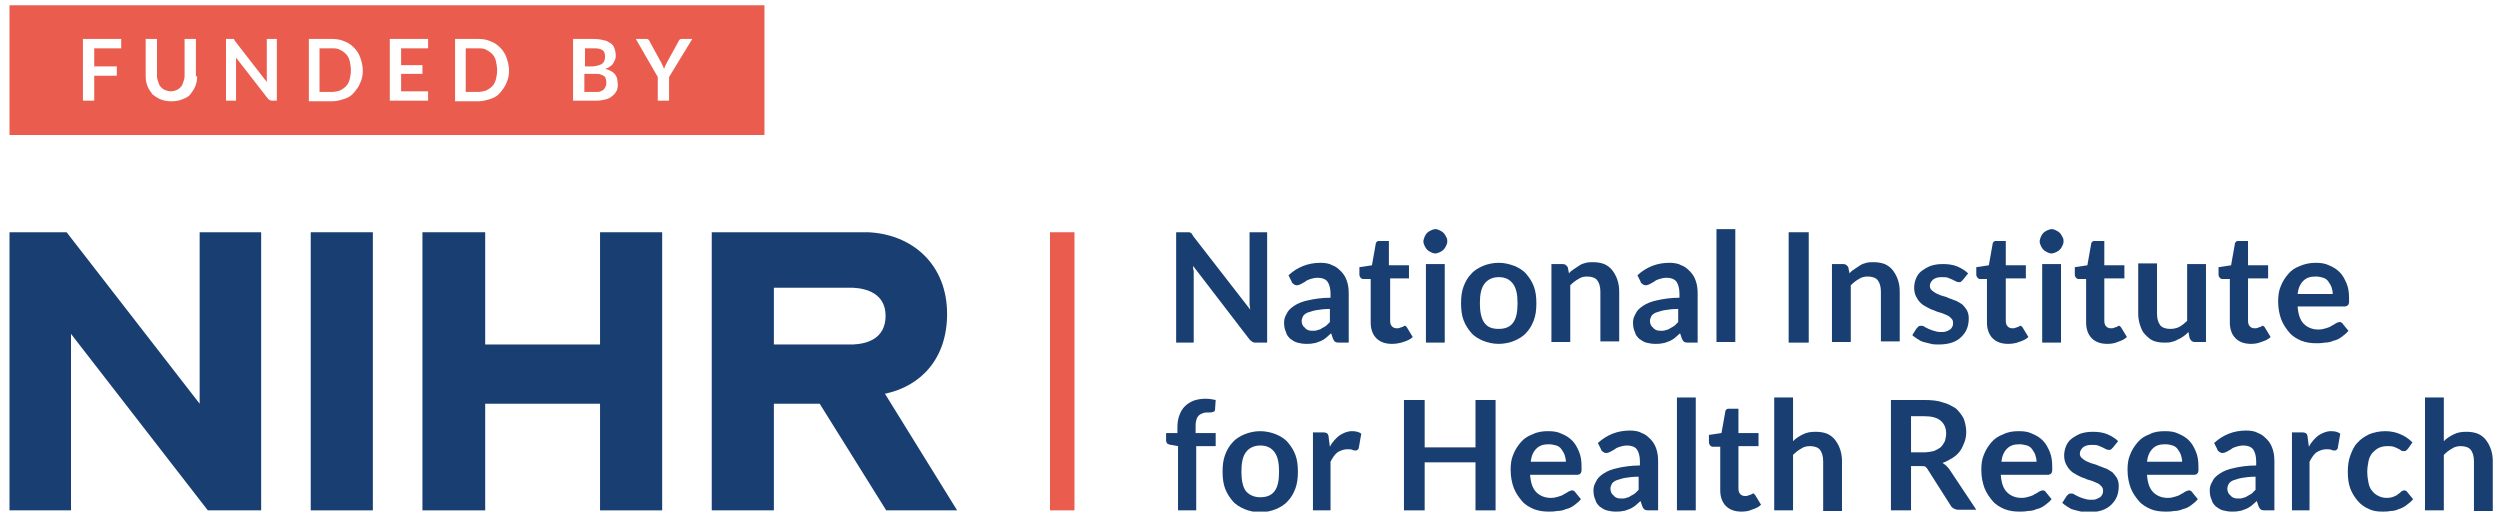 <svg width="237" height="49" viewBox="0 0 237 49" fill="none" xmlns="http://www.w3.org/2000/svg">
<g clip-path="url(#clip0_4485_9075)">
<path d="M18.927 22.017V38.273L6.315 22.017H0.901V48.382H6.731V31.653L19.701 48.382H24.758V22.017H18.927Z" fill="#193E72"/>
<path d="M35.347 22.017H29.457V48.382H35.347V22.017Z" fill="#193E72"/>
<path d="M56.884 22.017V32.658H45.997V22.017H40.047V48.382H45.997V38.273H56.884V48.382H62.774V22.017H56.884Z" fill="#193E72"/>
<path d="M83.894 37.328C87.285 36.618 89.784 34.017 89.784 29.761C89.784 25.032 86.452 22.195 82.287 22.017H67.474V48.382H73.364V38.273H77.707L84.013 48.382H90.736L83.894 37.328ZM80.86 32.658H80.562H73.364V29.997V27.278H80.562H80.86C82.109 27.337 83.953 27.81 83.953 29.938C83.953 32.126 82.168 32.599 80.86 32.658Z" fill="#193E72"/>
<path d="M112.688 22.017C112.748 22.017 112.807 22.017 112.867 22.076C112.926 22.076 112.986 22.135 112.986 22.195C113.045 22.254 113.105 22.313 113.105 22.372L118.519 29.347C118.519 29.17 118.459 28.993 118.459 28.874C118.459 28.697 118.459 28.579 118.459 28.401V22.017H120.125V32.48H119.114C118.935 32.48 118.816 32.48 118.757 32.421C118.638 32.362 118.578 32.303 118.459 32.185L113.105 25.209C113.105 25.387 113.105 25.505 113.164 25.682C113.164 25.86 113.164 25.978 113.164 26.096V32.48H111.499V22.017H112.51C112.569 22.017 112.629 22.017 112.688 22.017Z" fill="#193E72"/>
<path d="M127.859 32.48H127.026C126.848 32.48 126.729 32.48 126.61 32.421C126.491 32.362 126.431 32.244 126.372 32.126L126.193 31.594C126.015 31.771 125.836 31.889 125.658 32.066C125.479 32.185 125.301 32.303 125.122 32.362C124.944 32.421 124.706 32.539 124.528 32.539C124.29 32.599 124.052 32.599 123.814 32.599C123.516 32.599 123.219 32.539 122.981 32.48C122.743 32.421 122.505 32.244 122.326 32.126C122.148 31.948 121.969 31.771 121.91 31.475C121.791 31.239 121.731 30.943 121.731 30.589C121.731 30.293 121.791 30.057 121.969 29.761C122.088 29.465 122.326 29.229 122.683 28.993C123.04 28.756 123.457 28.579 124.052 28.461C124.587 28.342 125.301 28.224 126.134 28.224V27.81C126.134 27.337 126.015 26.924 125.836 26.687C125.658 26.451 125.301 26.332 124.944 26.332C124.647 26.332 124.409 26.392 124.23 26.451C124.052 26.51 123.873 26.569 123.754 26.687C123.635 26.746 123.457 26.865 123.338 26.924C123.219 26.983 123.1 27.042 122.921 27.042C122.802 27.042 122.683 26.983 122.624 26.924C122.564 26.865 122.445 26.805 122.445 26.687L122.148 26.096C122.981 25.328 123.992 24.914 125.182 24.914C125.598 24.914 126.015 24.973 126.312 25.15C126.669 25.268 126.907 25.505 127.145 25.741C127.383 25.978 127.562 26.273 127.681 26.628C127.8 26.983 127.859 27.337 127.859 27.81V32.48V32.48ZM124.409 31.357C124.587 31.357 124.766 31.357 124.885 31.298C125.063 31.239 125.182 31.239 125.301 31.121C125.42 31.062 125.539 31.003 125.717 30.884C125.836 30.766 125.955 30.648 126.074 30.53V29.288C125.539 29.288 125.122 29.347 124.766 29.406C124.409 29.465 124.171 29.584 123.933 29.643C123.695 29.761 123.576 29.879 123.516 29.998C123.457 30.116 123.397 30.293 123.397 30.411C123.397 30.707 123.516 30.943 123.695 31.062C123.873 31.298 124.111 31.357 124.409 31.357Z" fill="#193E72"/>
<path d="M131.964 32.599C131.31 32.599 130.834 32.421 130.477 32.066C130.12 31.712 129.941 31.18 129.941 30.589V26.451H129.228C129.109 26.451 129.049 26.392 128.99 26.332C128.93 26.273 128.871 26.155 128.871 26.037V25.328L130.06 25.15L130.417 23.14C130.417 23.022 130.477 22.963 130.536 22.904C130.596 22.845 130.715 22.845 130.774 22.845H131.667V25.15H133.571V26.392H131.786V30.411C131.786 30.648 131.845 30.825 131.964 30.943C132.083 31.062 132.202 31.121 132.44 31.121C132.559 31.121 132.619 31.121 132.738 31.062C132.797 31.062 132.857 31.003 132.916 31.003C132.976 31.003 133.035 30.943 133.035 30.943C133.095 30.943 133.095 30.884 133.154 30.884C133.214 30.884 133.273 30.884 133.273 30.943C133.333 30.943 133.333 31.003 133.392 31.062L133.927 31.948C133.69 32.185 133.392 32.303 133.035 32.421C132.678 32.539 132.321 32.599 131.964 32.599Z" fill="#193E72"/>
<path d="M137.2 22.904C137.2 23.081 137.14 23.2 137.081 23.318C137.021 23.436 136.962 23.554 136.843 23.672C136.724 23.791 136.605 23.85 136.486 23.909C136.367 23.968 136.188 24.027 136.069 24.027C135.891 24.027 135.772 23.968 135.653 23.909C135.534 23.85 135.415 23.791 135.296 23.672C135.177 23.554 135.117 23.436 135.058 23.318C134.998 23.2 134.939 23.022 134.939 22.904C134.939 22.727 134.998 22.608 135.058 22.431C135.117 22.313 135.177 22.195 135.296 22.076C135.415 21.958 135.534 21.899 135.653 21.84C135.772 21.781 135.95 21.722 136.069 21.722C136.248 21.722 136.367 21.781 136.486 21.84C136.605 21.899 136.724 21.958 136.843 22.076C136.962 22.195 137.021 22.313 137.081 22.431C137.2 22.608 137.2 22.727 137.2 22.904ZM136.962 32.48H135.177V25.032H136.962V32.48Z" fill="#193E72"/>
<path d="M142.078 24.914C142.613 24.914 143.089 25.032 143.565 25.209C143.982 25.387 144.398 25.623 144.696 25.978C144.993 26.332 145.231 26.687 145.41 27.16C145.588 27.633 145.648 28.165 145.648 28.756C145.648 29.347 145.588 29.879 145.41 30.352C145.231 30.825 144.993 31.239 144.696 31.535C144.398 31.889 143.982 32.126 143.565 32.303C143.149 32.48 142.613 32.599 142.078 32.599C141.543 32.599 141.007 32.48 140.591 32.303C140.174 32.126 139.758 31.889 139.46 31.535C139.163 31.18 138.925 30.825 138.746 30.352C138.568 29.879 138.508 29.347 138.508 28.756C138.508 28.165 138.568 27.633 138.746 27.16C138.925 26.687 139.163 26.273 139.46 25.978C139.758 25.623 140.174 25.387 140.591 25.209C141.007 25.032 141.543 24.914 142.078 24.914ZM142.078 31.18C142.673 31.18 143.149 31.003 143.446 30.589C143.744 30.175 143.863 29.584 143.863 28.756C143.863 27.929 143.744 27.337 143.446 26.924C143.149 26.51 142.732 26.273 142.078 26.273C141.483 26.273 141.007 26.51 140.71 26.924C140.412 27.337 140.293 27.929 140.293 28.756C140.293 29.525 140.412 30.175 140.71 30.589C141.007 31.003 141.424 31.18 142.078 31.18Z" fill="#193E72"/>
<path d="M147.075 32.48V25.032H148.146C148.384 25.032 148.503 25.15 148.622 25.328L148.741 25.919C148.86 25.741 149.039 25.623 149.217 25.505C149.396 25.387 149.574 25.268 149.753 25.15C149.931 25.032 150.11 24.973 150.348 24.914C150.586 24.855 150.764 24.855 151.002 24.855C151.418 24.855 151.775 24.914 152.073 25.032C152.37 25.15 152.668 25.387 152.846 25.623C153.025 25.86 153.203 26.155 153.322 26.51C153.441 26.864 153.501 27.219 153.501 27.633V32.362H151.716V27.633C151.716 27.16 151.597 26.805 151.418 26.569C151.24 26.332 150.883 26.214 150.467 26.214C150.169 26.214 149.872 26.273 149.634 26.451C149.396 26.569 149.098 26.805 148.86 27.042V32.421H147.075V32.48Z" fill="#193E72"/>
<path d="M160.878 32.48H160.104C159.926 32.48 159.807 32.48 159.688 32.421C159.569 32.362 159.51 32.244 159.45 32.126L159.272 31.594C159.093 31.771 158.915 31.889 158.736 32.066C158.558 32.185 158.379 32.303 158.201 32.362C158.022 32.421 157.784 32.539 157.606 32.539C157.368 32.599 157.13 32.599 156.892 32.599C156.594 32.599 156.297 32.539 156.059 32.48C155.821 32.421 155.583 32.244 155.405 32.126C155.226 31.948 155.048 31.771 154.988 31.475C154.869 31.239 154.81 30.943 154.81 30.589C154.81 30.293 154.869 30.057 155.048 29.761C155.167 29.465 155.404 29.229 155.761 28.993C156.118 28.756 156.535 28.579 157.13 28.461C157.665 28.342 158.379 28.224 159.212 28.224V27.81C159.212 27.337 159.093 26.924 158.915 26.687C158.736 26.451 158.379 26.332 158.022 26.332C157.725 26.332 157.487 26.392 157.308 26.451C157.13 26.51 156.951 26.569 156.832 26.687C156.713 26.746 156.535 26.865 156.416 26.924C156.297 26.983 156.178 27.042 155.999 27.042C155.88 27.042 155.761 26.983 155.702 26.924C155.642 26.865 155.523 26.805 155.523 26.687L155.226 26.096C156.059 25.328 157.07 24.914 158.26 24.914C158.677 24.914 159.093 24.973 159.391 25.15C159.747 25.268 159.985 25.505 160.223 25.741C160.461 25.978 160.64 26.273 160.759 26.628C160.878 26.983 160.937 27.337 160.937 27.81V32.48H160.878ZM157.427 31.357C157.606 31.357 157.784 31.357 157.903 31.298C158.082 31.239 158.201 31.239 158.32 31.121C158.439 31.062 158.558 31.003 158.736 30.884C158.855 30.766 158.974 30.648 159.093 30.53V29.288C158.558 29.288 158.141 29.347 157.784 29.406C157.427 29.465 157.189 29.584 156.951 29.643C156.713 29.761 156.594 29.879 156.535 29.998C156.475 30.116 156.416 30.293 156.416 30.411C156.416 30.707 156.535 30.943 156.713 31.062C156.892 31.298 157.13 31.357 157.427 31.357Z" fill="#193E72"/>
<path d="M164.507 21.722H162.722V32.421H164.507V21.722Z" fill="#193E72"/>
<path d="M171.468 22.017H169.564V32.48H171.468V22.017Z" fill="#193E72"/>
<path d="M173.669 32.48V25.032H174.74C174.978 25.032 175.097 25.15 175.216 25.328L175.335 25.919C175.454 25.741 175.632 25.623 175.811 25.505C175.989 25.387 176.168 25.268 176.346 25.15C176.525 25.032 176.703 24.973 176.941 24.914C177.179 24.855 177.357 24.855 177.595 24.855C178.012 24.855 178.369 24.914 178.666 25.032C178.964 25.15 179.261 25.387 179.44 25.623C179.618 25.86 179.797 26.155 179.916 26.51C180.035 26.864 180.094 27.219 180.094 27.633V32.362H178.309V27.633C178.309 27.16 178.19 26.805 178.012 26.569C177.833 26.332 177.476 26.214 177.06 26.214C176.763 26.214 176.465 26.273 176.227 26.451C175.989 26.569 175.692 26.805 175.454 27.042V32.421H173.669V32.48Z" fill="#193E72"/>
<path d="M186.103 26.51C186.043 26.569 185.984 26.628 185.924 26.687C185.865 26.746 185.805 26.746 185.746 26.746C185.687 26.746 185.568 26.746 185.449 26.687C185.33 26.628 185.211 26.569 185.092 26.51C184.973 26.451 184.794 26.392 184.675 26.332C184.497 26.273 184.318 26.273 184.08 26.273C183.723 26.273 183.485 26.332 183.247 26.51C183.069 26.687 182.95 26.865 182.95 27.101C182.95 27.278 183.009 27.397 183.128 27.515C183.247 27.633 183.366 27.692 183.545 27.81C183.723 27.869 183.902 27.988 184.14 28.047C184.378 28.106 184.556 28.165 184.794 28.283C185.032 28.342 185.211 28.461 185.449 28.52C185.687 28.638 185.865 28.756 186.043 28.874C186.222 29.052 186.341 29.229 186.46 29.406C186.579 29.643 186.638 29.879 186.638 30.175C186.638 30.53 186.579 30.884 186.46 31.18C186.341 31.475 186.162 31.712 185.924 31.948C185.686 32.185 185.389 32.362 185.032 32.48C184.675 32.599 184.259 32.658 183.783 32.658C183.545 32.658 183.307 32.658 183.069 32.599C182.831 32.539 182.593 32.48 182.355 32.421C182.117 32.362 181.938 32.244 181.76 32.126C181.581 32.007 181.403 31.889 181.284 31.771L181.7 31.121C181.76 31.062 181.819 31.003 181.879 30.943C181.938 30.884 182.057 30.884 182.176 30.884C182.295 30.884 182.414 30.943 182.474 31.003C182.593 31.062 182.712 31.121 182.831 31.18C182.95 31.239 183.128 31.298 183.307 31.357C183.485 31.416 183.723 31.475 183.961 31.475C184.199 31.475 184.378 31.475 184.497 31.416C184.675 31.357 184.794 31.298 184.854 31.239C184.973 31.18 185.032 31.062 185.092 30.943C185.151 30.825 185.151 30.707 185.151 30.589C185.151 30.411 185.092 30.293 184.973 30.175C184.854 30.057 184.735 29.938 184.556 29.879C184.378 29.82 184.199 29.702 183.961 29.643C183.723 29.584 183.545 29.525 183.307 29.406C183.069 29.347 182.89 29.229 182.652 29.111C182.414 28.993 182.236 28.874 182.057 28.697C181.879 28.52 181.76 28.342 181.641 28.106C181.522 27.869 181.462 27.574 181.462 27.278C181.462 26.983 181.522 26.687 181.641 26.392C181.76 26.096 181.938 25.86 182.176 25.682C182.414 25.505 182.712 25.328 183.009 25.209C183.366 25.091 183.723 25.032 184.199 25.032C184.675 25.032 185.151 25.091 185.568 25.268C185.984 25.446 186.341 25.682 186.579 25.919L186.103 26.51Z" fill="#193E72"/>
<path d="M190.386 32.599C189.732 32.599 189.256 32.421 188.899 32.066C188.542 31.712 188.364 31.18 188.364 30.589V26.451H187.709C187.59 26.451 187.531 26.392 187.471 26.332C187.412 26.273 187.352 26.155 187.352 26.037V25.328L188.542 25.15L188.899 23.14C188.899 23.022 188.959 22.963 189.018 22.904C189.078 22.845 189.197 22.845 189.256 22.845H190.148V25.15H192.052V26.392H190.148V30.411C190.148 30.648 190.208 30.825 190.327 30.943C190.446 31.062 190.565 31.121 190.803 31.121C190.922 31.121 190.981 31.121 191.1 31.062C191.16 31.062 191.219 31.003 191.279 31.003C191.338 31.003 191.398 30.943 191.398 30.943C191.457 30.943 191.457 30.884 191.517 30.884C191.576 30.884 191.636 30.884 191.636 30.943C191.695 30.943 191.695 31.003 191.755 31.062L192.29 31.948C192.052 32.185 191.755 32.303 191.398 32.421C191.1 32.539 190.743 32.599 190.386 32.599Z" fill="#193E72"/>
<path d="M195.622 22.904C195.622 23.081 195.562 23.2 195.503 23.318C195.443 23.436 195.384 23.554 195.265 23.672C195.146 23.791 195.027 23.85 194.908 23.909C194.789 23.968 194.61 24.027 194.491 24.027C194.313 24.027 194.194 23.968 194.075 23.909C193.956 23.85 193.837 23.791 193.718 23.672C193.599 23.554 193.54 23.436 193.48 23.318C193.421 23.2 193.361 23.022 193.361 22.904C193.361 22.727 193.421 22.608 193.48 22.431C193.54 22.313 193.599 22.195 193.718 22.076C193.837 21.958 193.956 21.899 194.075 21.84C194.194 21.781 194.373 21.722 194.491 21.722C194.67 21.722 194.789 21.781 194.908 21.84C195.027 21.899 195.146 21.958 195.265 22.076C195.384 22.195 195.443 22.313 195.503 22.431C195.622 22.608 195.622 22.727 195.622 22.904ZM195.384 32.48H193.599V25.032H195.384V32.48Z" fill="#193E72"/>
<path d="M199.786 32.599C199.132 32.599 198.656 32.421 198.299 32.066C197.942 31.712 197.764 31.18 197.764 30.589V26.451H197.05C196.931 26.451 196.871 26.392 196.812 26.332C196.752 26.273 196.693 26.155 196.693 26.037V25.328L197.883 25.15L198.24 23.14C198.24 23.022 198.299 22.963 198.359 22.904C198.418 22.845 198.537 22.845 198.596 22.845H199.489V25.15H201.393V26.392H199.489V30.411C199.489 30.648 199.548 30.825 199.667 30.943C199.786 31.062 199.905 31.121 200.143 31.121C200.262 31.121 200.322 31.121 200.441 31.062C200.5 31.062 200.56 31.003 200.619 31.003C200.679 31.003 200.738 30.943 200.738 30.943C200.798 30.943 200.798 30.884 200.857 30.884C200.917 30.884 200.976 30.884 200.976 30.943C201.036 30.943 201.036 31.003 201.095 31.062L201.631 31.948C201.393 32.185 201.095 32.303 200.738 32.421C200.5 32.539 200.143 32.599 199.786 32.599Z" fill="#193E72"/>
<path d="M204.486 25.032V29.761C204.486 30.234 204.605 30.589 204.784 30.825C204.962 31.062 205.319 31.18 205.736 31.18C206.033 31.18 206.331 31.121 206.569 31.003C206.807 30.884 207.104 30.648 207.342 30.411V25.032H209.127V32.421H208.056C207.818 32.421 207.699 32.303 207.58 32.066L207.461 31.475C207.283 31.653 207.164 31.771 206.985 31.889C206.807 32.007 206.628 32.126 206.45 32.185C206.271 32.303 206.093 32.362 205.855 32.421C205.617 32.48 205.438 32.48 205.2 32.48C204.784 32.48 204.427 32.421 204.129 32.303C203.832 32.185 203.594 31.948 203.356 31.712C203.118 31.475 202.999 31.18 202.88 30.825C202.761 30.47 202.702 30.116 202.702 29.702V24.973H204.486V25.032Z" fill="#193E72"/>
<path d="M213.41 32.599C212.756 32.599 212.28 32.421 211.923 32.066C211.566 31.712 211.388 31.18 211.388 30.589V26.451H210.674C210.555 26.451 210.495 26.392 210.436 26.332C210.376 26.273 210.317 26.155 210.317 26.037V25.328L211.507 25.15L211.863 23.14C211.863 23.022 211.923 22.963 211.982 22.904C212.042 22.845 212.161 22.845 212.22 22.845H213.113V25.15H215.017V26.392H213.113V30.411C213.113 30.648 213.172 30.825 213.291 30.943C213.41 31.062 213.529 31.121 213.767 31.121C213.886 31.121 213.946 31.121 214.065 31.062C214.124 31.062 214.184 31.003 214.243 31.003C214.303 31.003 214.362 30.943 214.362 30.943C214.422 30.943 214.422 30.884 214.481 30.884C214.541 30.884 214.6 30.884 214.6 30.943C214.66 30.943 214.66 31.003 214.719 31.062L215.255 31.948C215.017 32.185 214.719 32.303 214.362 32.421C214.065 32.539 213.767 32.599 213.41 32.599Z" fill="#193E72"/>
<path d="M219.538 24.914C220.014 24.914 220.431 24.973 220.787 25.15C221.204 25.328 221.501 25.505 221.799 25.8C222.096 26.096 222.275 26.451 222.453 26.865C222.632 27.278 222.691 27.751 222.691 28.283C222.691 28.401 222.691 28.52 222.691 28.638C222.691 28.756 222.632 28.815 222.632 28.874C222.572 28.933 222.572 28.933 222.513 28.993C222.453 28.993 222.394 29.052 222.334 29.052H217.813C217.872 29.82 218.051 30.352 218.408 30.707C218.765 31.062 219.241 31.239 219.776 31.239C220.074 31.239 220.312 31.18 220.49 31.121C220.668 31.062 220.906 31.003 221.025 30.884C221.204 30.825 221.323 30.707 221.442 30.648C221.561 30.589 221.68 30.53 221.799 30.53C221.858 30.53 221.918 30.53 221.977 30.589C222.037 30.648 222.096 30.648 222.096 30.707L222.632 31.357C222.453 31.594 222.215 31.771 221.977 31.948C221.739 32.126 221.501 32.244 221.204 32.303C220.966 32.421 220.668 32.48 220.371 32.48C220.074 32.539 219.836 32.539 219.598 32.539C219.062 32.539 218.646 32.48 218.17 32.303C217.753 32.126 217.337 31.889 217.039 31.535C216.742 31.18 216.444 30.766 216.266 30.293C216.087 29.82 215.968 29.229 215.968 28.579C215.968 28.047 216.028 27.574 216.206 27.16C216.385 26.687 216.623 26.332 216.92 25.978C217.218 25.623 217.575 25.387 218.051 25.209C218.467 25.032 218.943 24.914 219.538 24.914ZM219.538 26.214C219.003 26.214 218.646 26.332 218.348 26.628C218.051 26.924 217.872 27.337 217.813 27.869H221.144C221.144 27.633 221.085 27.397 221.025 27.219C220.966 27.042 220.847 26.865 220.728 26.687C220.609 26.51 220.431 26.392 220.252 26.332C220.014 26.273 219.836 26.214 219.538 26.214Z" fill="#193E72"/>
<path d="M111.677 48.382V42.293L111.023 42.175C110.904 42.175 110.785 42.116 110.666 42.057C110.606 41.998 110.547 41.879 110.547 41.761V41.052H111.618V40.52C111.618 40.106 111.677 39.692 111.796 39.397C111.915 39.042 112.093 38.746 112.331 38.51C112.569 38.273 112.867 38.096 113.164 37.978C113.521 37.86 113.878 37.8 114.295 37.8C114.652 37.8 114.949 37.86 115.247 37.919L115.187 38.805C115.187 38.924 115.128 39.042 115.009 39.042C114.89 39.101 114.771 39.101 114.592 39.101C114.414 39.101 114.176 39.101 114.057 39.16C113.878 39.219 113.759 39.278 113.64 39.397C113.521 39.515 113.462 39.633 113.402 39.869C113.343 40.047 113.343 40.283 113.343 40.579V41.052H115.247V42.293H113.402V48.382H111.677Z" fill="#193E72"/>
<path d="M119.471 40.874C120.006 40.874 120.482 40.993 120.958 41.17C121.374 41.347 121.791 41.584 122.088 41.938C122.386 42.293 122.624 42.648 122.802 43.121C122.981 43.594 123.04 44.126 123.04 44.717C123.04 45.308 122.981 45.84 122.802 46.313C122.624 46.786 122.386 47.2 122.088 47.495C121.791 47.85 121.374 48.086 120.958 48.264C120.541 48.441 120.006 48.559 119.471 48.559C118.935 48.559 118.4 48.441 117.983 48.264C117.567 48.086 117.15 47.85 116.853 47.495C116.555 47.14 116.317 46.786 116.139 46.313C115.961 45.84 115.901 45.308 115.901 44.717C115.901 44.126 115.961 43.594 116.139 43.121C116.317 42.648 116.555 42.234 116.853 41.938C117.15 41.584 117.567 41.347 117.983 41.17C118.4 40.993 118.935 40.874 119.471 40.874ZM119.471 47.14C120.066 47.14 120.541 46.963 120.839 46.549C121.136 46.136 121.255 45.544 121.255 44.717C121.255 43.889 121.136 43.298 120.839 42.884C120.541 42.47 120.125 42.234 119.471 42.234C118.876 42.234 118.4 42.47 118.102 42.884C117.805 43.298 117.686 43.889 117.686 44.717C117.686 45.485 117.805 46.136 118.102 46.549C118.4 46.904 118.876 47.14 119.471 47.14Z" fill="#193E72"/>
<path d="M124.468 48.382V40.993H125.479C125.658 40.993 125.777 41.052 125.836 41.111C125.896 41.17 125.955 41.288 125.955 41.465L126.074 42.352C126.312 41.879 126.669 41.525 126.967 41.288C127.324 41.052 127.74 40.874 128.157 40.874C128.514 40.874 128.811 40.934 129.049 41.111L128.811 42.47C128.811 42.53 128.752 42.589 128.692 42.648C128.633 42.707 128.573 42.707 128.514 42.707C128.454 42.707 128.335 42.707 128.216 42.648C128.097 42.589 127.919 42.589 127.74 42.589C127.383 42.589 127.086 42.707 126.788 42.884C126.55 43.062 126.312 43.416 126.134 43.771V48.382H124.468Z" fill="#193E72"/>
<path d="M139.877 37.919V42.411H135.058V37.919H133.095V48.382H135.058V43.83H139.877V48.382H141.781V37.919H139.877Z" fill="#193E72"/>
<path d="M146.778 40.874C147.254 40.874 147.67 40.934 148.027 41.111C148.444 41.288 148.741 41.465 149.039 41.761C149.336 42.057 149.515 42.411 149.693 42.825C149.872 43.239 149.931 43.712 149.931 44.244C149.931 44.362 149.931 44.48 149.931 44.599C149.931 44.717 149.872 44.776 149.872 44.835C149.812 44.894 149.812 44.894 149.753 44.953C149.693 44.953 149.634 45.012 149.574 45.012H145.053C145.112 45.781 145.291 46.313 145.648 46.667C146.005 47.022 146.481 47.2 147.016 47.2C147.313 47.2 147.551 47.14 147.73 47.081C147.908 47.022 148.146 46.963 148.265 46.845C148.444 46.786 148.563 46.667 148.682 46.608C148.801 46.549 148.92 46.49 149.039 46.49C149.098 46.49 149.158 46.49 149.217 46.549C149.277 46.608 149.336 46.608 149.336 46.667L149.872 47.318C149.693 47.554 149.455 47.731 149.217 47.909C148.979 48.086 148.741 48.204 148.444 48.264C148.206 48.382 147.908 48.441 147.611 48.441C147.313 48.5 147.075 48.5 146.837 48.5C146.302 48.5 145.886 48.441 145.41 48.264C144.993 48.086 144.577 47.85 144.279 47.495C143.982 47.14 143.684 46.727 143.506 46.254C143.327 45.781 143.208 45.19 143.208 44.539C143.208 44.007 143.268 43.535 143.446 43.121C143.625 42.648 143.863 42.293 144.16 41.938C144.458 41.584 144.815 41.347 145.291 41.17C145.767 40.934 146.243 40.874 146.778 40.874ZM146.837 42.116C146.302 42.116 145.945 42.234 145.648 42.53C145.35 42.825 145.172 43.239 145.112 43.771H148.444C148.444 43.535 148.384 43.298 148.325 43.121C148.265 42.943 148.146 42.766 148.027 42.589C147.908 42.411 147.73 42.293 147.551 42.234C147.313 42.175 147.075 42.116 146.837 42.116Z" fill="#193E72"/>
<path d="M157.13 48.382H156.356C156.178 48.382 156.059 48.382 155.94 48.323C155.821 48.264 155.761 48.145 155.702 48.027L155.523 47.495C155.345 47.672 155.167 47.791 154.988 47.968C154.81 48.086 154.631 48.204 154.453 48.264C154.274 48.323 154.036 48.441 153.858 48.441C153.62 48.5 153.382 48.5 153.144 48.5C152.846 48.5 152.549 48.441 152.311 48.382C152.073 48.323 151.835 48.145 151.656 48.027C151.478 47.85 151.299 47.672 151.24 47.377C151.121 47.14 151.061 46.845 151.061 46.49C151.061 46.195 151.121 45.958 151.299 45.663C151.418 45.367 151.656 45.13 152.013 44.894C152.37 44.658 152.787 44.48 153.382 44.362C153.917 44.244 154.631 44.126 155.464 44.126V43.712C155.464 43.239 155.345 42.825 155.167 42.589C154.988 42.352 154.631 42.234 154.274 42.234C153.977 42.234 153.739 42.293 153.56 42.352C153.382 42.411 153.203 42.47 153.084 42.589C152.965 42.648 152.787 42.766 152.668 42.825C152.549 42.884 152.43 42.943 152.251 42.943C152.132 42.943 152.013 42.884 151.954 42.825C151.894 42.766 151.775 42.707 151.775 42.589L151.478 41.998C152.311 41.229 153.322 40.815 154.512 40.815C154.929 40.815 155.345 40.874 155.642 41.052C155.999 41.17 156.237 41.406 156.475 41.643C156.713 41.879 156.892 42.175 157.011 42.529C157.13 42.884 157.189 43.239 157.189 43.712V48.382H157.13ZM153.679 47.259C153.858 47.259 154.036 47.259 154.155 47.2C154.334 47.14 154.453 47.14 154.572 47.022C154.691 46.963 154.81 46.904 154.988 46.786C155.107 46.667 155.226 46.549 155.345 46.431V45.19C154.81 45.19 154.393 45.249 154.036 45.308C153.679 45.367 153.441 45.485 153.203 45.544C152.965 45.663 152.846 45.781 152.787 45.899C152.727 46.017 152.668 46.195 152.668 46.313C152.668 46.608 152.787 46.845 152.965 46.963C153.144 47.2 153.382 47.259 153.679 47.259Z" fill="#193E72"/>
<path d="M160.759 37.682H158.974V48.382H160.759V37.682Z" fill="#193E72"/>
<path d="M165.102 48.5C164.447 48.5 163.972 48.323 163.615 47.968C163.258 47.613 163.079 47.081 163.079 46.49V42.352H162.365C162.246 42.352 162.187 42.293 162.127 42.234C162.068 42.175 162.008 42.057 162.008 41.938V41.229L163.198 41.052L163.555 39.042C163.555 38.924 163.615 38.865 163.674 38.806C163.734 38.746 163.853 38.746 163.912 38.746H164.804V41.052H166.708V42.293H164.804V46.313C164.804 46.549 164.864 46.727 164.983 46.845C165.102 46.963 165.221 47.022 165.459 47.022C165.578 47.022 165.637 47.022 165.756 46.963C165.816 46.963 165.875 46.904 165.935 46.904C165.994 46.904 166.054 46.845 166.054 46.845C166.113 46.845 166.113 46.786 166.173 46.786C166.232 46.786 166.292 46.786 166.292 46.845C166.351 46.845 166.351 46.904 166.411 46.963L166.946 47.85C166.708 48.086 166.411 48.205 166.054 48.323C165.816 48.441 165.459 48.5 165.102 48.5Z" fill="#193E72"/>
<path d="M168.195 48.382V37.682H169.98V41.82C170.278 41.525 170.575 41.347 170.932 41.17C171.289 40.993 171.646 40.934 172.122 40.934C172.538 40.934 172.895 40.993 173.193 41.111C173.49 41.229 173.788 41.465 173.966 41.702C174.145 41.938 174.323 42.234 174.442 42.589C174.561 42.943 174.621 43.298 174.621 43.712V48.441H172.836V43.712C172.836 43.239 172.717 42.884 172.539 42.648C172.36 42.411 172.003 42.293 171.587 42.293C171.289 42.293 170.992 42.352 170.754 42.529C170.516 42.648 170.218 42.884 169.98 43.121V48.382H168.195Z" fill="#193E72"/>
<path d="M181.165 44.303V48.382H179.261V37.919H182.414C183.128 37.919 183.723 37.978 184.199 38.155C184.675 38.273 185.092 38.51 185.449 38.746C185.746 39.042 185.984 39.337 186.162 39.692C186.281 40.047 186.4 40.461 186.4 40.934C186.4 41.288 186.341 41.643 186.222 41.938C186.103 42.234 185.984 42.529 185.805 42.766C185.627 43.002 185.389 43.239 185.092 43.416C184.794 43.594 184.497 43.771 184.14 43.889C184.378 44.007 184.616 44.244 184.794 44.48L187.352 48.323H185.627C185.449 48.323 185.33 48.264 185.211 48.204C185.092 48.145 184.973 48.027 184.913 47.909L182.771 44.539C182.712 44.421 182.593 44.303 182.533 44.244C182.414 44.185 182.295 44.185 182.117 44.185H181.165V44.303ZM181.165 42.884H182.355C182.712 42.884 183.009 42.825 183.307 42.766C183.604 42.648 183.783 42.529 183.961 42.411C184.14 42.234 184.259 42.057 184.378 41.82C184.437 41.584 184.497 41.347 184.497 41.111C184.497 40.579 184.318 40.165 183.961 39.869C183.604 39.574 183.069 39.456 182.414 39.456H181.165V42.884Z" fill="#193E72"/>
<path d="M191.398 40.874C191.874 40.874 192.29 40.934 192.647 41.111C193.064 41.288 193.361 41.465 193.659 41.761C193.956 42.057 194.135 42.411 194.313 42.825C194.491 43.239 194.551 43.712 194.551 44.244C194.551 44.362 194.551 44.48 194.551 44.599C194.551 44.717 194.491 44.776 194.491 44.835C194.432 44.894 194.432 44.894 194.372 44.953C194.313 44.953 194.253 45.012 194.194 45.012H189.673C189.732 45.781 189.91 46.313 190.267 46.667C190.624 47.022 191.1 47.2 191.636 47.2C191.933 47.2 192.171 47.14 192.35 47.081C192.528 47.022 192.766 46.963 192.885 46.845C193.064 46.786 193.183 46.667 193.302 46.608C193.421 46.549 193.54 46.49 193.659 46.49C193.718 46.49 193.778 46.49 193.837 46.549C193.897 46.608 193.956 46.608 193.956 46.667L194.491 47.318C194.313 47.554 194.075 47.731 193.837 47.909C193.599 48.086 193.361 48.204 193.064 48.264C192.826 48.382 192.528 48.441 192.231 48.441C191.933 48.5 191.695 48.5 191.457 48.5C190.922 48.5 190.505 48.441 190.029 48.264C189.613 48.086 189.197 47.85 188.899 47.495C188.602 47.14 188.304 46.727 188.126 46.254C187.947 45.781 187.828 45.19 187.828 44.539C187.828 44.007 187.888 43.535 188.066 43.121C188.245 42.648 188.483 42.293 188.78 41.938C189.078 41.584 189.435 41.347 189.911 41.17C190.386 40.934 190.862 40.874 191.398 40.874ZM191.457 42.116C190.922 42.116 190.565 42.234 190.267 42.53C189.97 42.825 189.792 43.239 189.732 43.771H193.064C193.064 43.535 193.004 43.298 192.945 43.121C192.885 42.943 192.766 42.766 192.647 42.589C192.528 42.411 192.35 42.293 192.171 42.234C191.933 42.175 191.695 42.116 191.457 42.116Z" fill="#193E72"/>
<path d="M200.322 42.411C200.262 42.47 200.203 42.529 200.143 42.589C200.084 42.648 200.024 42.648 199.965 42.648C199.905 42.648 199.786 42.648 199.667 42.589C199.548 42.529 199.429 42.47 199.31 42.411C199.191 42.352 199.013 42.293 198.894 42.234C198.715 42.175 198.537 42.175 198.299 42.175C197.942 42.175 197.704 42.234 197.466 42.411C197.288 42.589 197.169 42.766 197.169 43.002C197.169 43.18 197.228 43.298 197.347 43.416C197.466 43.535 197.585 43.594 197.764 43.712C197.942 43.771 198.121 43.889 198.359 43.948C198.596 44.007 198.775 44.066 199.013 44.185C199.251 44.244 199.429 44.362 199.667 44.421C199.905 44.539 200.084 44.658 200.262 44.776C200.441 44.953 200.56 45.13 200.679 45.308C200.798 45.544 200.857 45.781 200.857 46.076C200.857 46.431 200.798 46.786 200.679 47.081C200.56 47.377 200.381 47.613 200.143 47.85C199.905 48.086 199.608 48.264 199.251 48.382C198.894 48.5 198.478 48.559 198.002 48.559C197.764 48.559 197.526 48.559 197.288 48.5C197.05 48.441 196.812 48.382 196.574 48.323C196.336 48.264 196.157 48.145 195.979 48.027C195.8 47.909 195.622 47.791 195.503 47.672L195.919 47.022C195.979 46.963 196.038 46.904 196.098 46.845C196.157 46.786 196.276 46.786 196.395 46.786C196.514 46.786 196.633 46.845 196.693 46.904C196.812 46.963 196.931 47.022 197.05 47.081C197.169 47.14 197.347 47.2 197.526 47.259C197.704 47.318 197.942 47.377 198.18 47.377C198.418 47.377 198.597 47.377 198.715 47.318C198.834 47.259 199.013 47.2 199.072 47.14C199.191 47.081 199.251 46.963 199.31 46.845C199.37 46.727 199.37 46.608 199.37 46.49C199.37 46.313 199.31 46.195 199.191 46.076C199.072 45.958 198.953 45.84 198.775 45.781C198.597 45.722 198.418 45.603 198.18 45.544C197.942 45.485 197.764 45.426 197.526 45.308C197.288 45.249 197.109 45.13 196.871 45.012C196.633 44.894 196.455 44.776 196.276 44.599C196.098 44.421 195.979 44.244 195.86 44.007C195.741 43.771 195.681 43.475 195.681 43.18C195.681 42.884 195.741 42.589 195.86 42.293C195.979 41.998 196.157 41.761 196.395 41.584C196.633 41.406 196.931 41.229 197.228 41.111C197.585 40.993 197.942 40.934 198.418 40.934C198.894 40.934 199.37 40.993 199.786 41.17C200.203 41.347 200.56 41.584 200.798 41.82L200.322 42.411Z" fill="#193E72"/>
<path d="M205.26 40.874C205.736 40.874 206.152 40.934 206.509 41.111C206.926 41.288 207.223 41.465 207.52 41.761C207.818 42.057 207.996 42.411 208.175 42.825C208.353 43.239 208.413 43.712 208.413 44.244C208.413 44.362 208.413 44.48 208.413 44.599C208.413 44.717 208.353 44.776 208.353 44.835C208.294 44.894 208.294 44.894 208.234 44.953C208.175 44.953 208.115 45.012 208.056 45.012H203.534C203.594 45.781 203.772 46.313 204.129 46.667C204.486 47.022 204.962 47.2 205.498 47.2C205.795 47.2 206.033 47.14 206.212 47.081C206.39 47.022 206.628 46.963 206.747 46.845C206.926 46.786 207.045 46.667 207.164 46.608C207.283 46.549 207.401 46.49 207.52 46.49C207.58 46.49 207.639 46.49 207.699 46.549C207.758 46.608 207.818 46.608 207.818 46.667L208.353 47.318C208.175 47.554 207.937 47.731 207.699 47.909C207.461 48.086 207.223 48.204 206.926 48.264C206.688 48.382 206.39 48.441 206.093 48.441C205.795 48.5 205.557 48.5 205.319 48.5C204.784 48.5 204.308 48.441 203.891 48.264C203.475 48.086 203.058 47.85 202.761 47.495C202.464 47.14 202.166 46.727 201.988 46.254C201.809 45.781 201.69 45.19 201.69 44.539C201.69 44.007 201.75 43.535 201.928 43.121C202.107 42.648 202.345 42.293 202.642 41.938C202.939 41.584 203.296 41.347 203.772 41.17C204.189 40.934 204.724 40.874 205.26 40.874ZM205.26 42.116C204.724 42.116 204.367 42.234 204.07 42.53C203.772 42.825 203.594 43.239 203.534 43.771H206.866C206.866 43.535 206.807 43.298 206.747 43.121C206.688 42.943 206.569 42.766 206.45 42.589C206.331 42.411 206.152 42.293 205.974 42.234C205.795 42.175 205.557 42.116 205.26 42.116Z" fill="#193E72"/>
<path d="M215.552 48.382H214.779C214.6 48.382 214.481 48.382 214.362 48.323C214.243 48.264 214.184 48.145 214.124 48.027L213.946 47.495C213.767 47.672 213.589 47.791 213.41 47.968C213.232 48.086 213.053 48.204 212.875 48.264C212.696 48.323 212.458 48.441 212.28 48.441C212.042 48.5 211.804 48.5 211.566 48.5C211.269 48.5 210.971 48.441 210.733 48.382C210.495 48.323 210.257 48.145 210.079 48.027C209.9 47.85 209.722 47.672 209.662 47.377C209.543 47.14 209.484 46.845 209.484 46.49C209.484 46.195 209.543 45.958 209.722 45.663C209.841 45.367 210.079 45.13 210.436 44.894C210.793 44.658 211.209 44.48 211.804 44.362C212.339 44.244 213.053 44.126 213.886 44.126V43.712C213.886 43.239 213.767 42.825 213.589 42.589C213.41 42.352 213.053 42.234 212.696 42.234C212.399 42.234 212.161 42.293 211.982 42.352C211.804 42.411 211.626 42.47 211.507 42.589C211.388 42.648 211.209 42.766 211.09 42.825C210.971 42.884 210.852 42.943 210.674 42.943C210.555 42.943 210.436 42.884 210.376 42.825C210.317 42.766 210.198 42.707 210.198 42.589L209.9 41.998C210.733 41.229 211.744 40.815 212.934 40.815C213.351 40.815 213.767 40.874 214.065 41.052C214.422 41.17 214.66 41.406 214.898 41.643C215.136 41.879 215.314 42.175 215.433 42.529C215.552 42.884 215.612 43.239 215.612 43.712V48.382H215.552ZM212.161 47.259C212.339 47.259 212.518 47.259 212.637 47.2C212.815 47.14 212.934 47.14 213.053 47.022C213.172 46.963 213.291 46.904 213.47 46.786C213.589 46.667 213.708 46.549 213.827 46.431V45.19C213.291 45.19 212.875 45.249 212.518 45.308C212.161 45.367 211.923 45.485 211.685 45.544C211.447 45.663 211.328 45.781 211.269 45.899C211.209 46.017 211.15 46.195 211.15 46.313C211.15 46.608 211.269 46.845 211.447 46.963C211.626 47.2 211.863 47.259 212.161 47.259Z" fill="#193E72"/>
<path d="M217.277 48.382V40.993H218.289C218.467 40.993 218.586 41.052 218.646 41.111C218.705 41.17 218.765 41.288 218.765 41.465L218.884 42.352C219.122 41.879 219.479 41.525 219.776 41.288C220.133 41.052 220.549 40.874 220.966 40.874C221.323 40.874 221.62 40.934 221.858 41.111L221.62 42.47C221.62 42.53 221.561 42.589 221.501 42.648C221.442 42.707 221.382 42.707 221.323 42.707C221.263 42.707 221.144 42.707 221.025 42.648C220.906 42.589 220.728 42.589 220.549 42.589C220.193 42.589 219.895 42.707 219.598 42.884C219.36 43.062 219.122 43.416 218.943 43.771V48.382H217.277Z" fill="#193E72"/>
<path d="M228.284 42.53C228.224 42.589 228.165 42.648 228.105 42.707C228.046 42.766 227.986 42.766 227.867 42.766C227.808 42.766 227.689 42.766 227.629 42.707C227.57 42.648 227.451 42.589 227.332 42.53C227.213 42.47 227.094 42.411 226.915 42.352C226.737 42.293 226.558 42.293 226.32 42.293C226.023 42.293 225.725 42.352 225.487 42.47C225.249 42.589 225.071 42.766 224.892 42.943C224.714 43.18 224.595 43.416 224.536 43.712C224.476 44.007 224.417 44.362 224.417 44.717C224.417 45.13 224.476 45.485 224.536 45.781C224.595 46.076 224.714 46.372 224.892 46.549C225.071 46.786 225.249 46.904 225.487 47.022C225.725 47.14 225.963 47.2 226.261 47.2C226.558 47.2 226.796 47.14 226.915 47.081C227.094 47.022 227.213 46.963 227.332 46.845C227.451 46.786 227.57 46.667 227.629 46.608C227.689 46.549 227.808 46.49 227.927 46.49C228.046 46.49 228.165 46.549 228.224 46.667L228.76 47.318C228.581 47.554 228.343 47.731 228.105 47.909C227.867 48.086 227.629 48.204 227.391 48.264C227.153 48.382 226.915 48.441 226.618 48.441C226.38 48.5 226.082 48.5 225.844 48.5C225.368 48.5 224.952 48.441 224.595 48.264C224.179 48.086 223.822 47.85 223.524 47.495C223.227 47.14 222.989 46.786 222.81 46.313C222.632 45.84 222.572 45.308 222.572 44.717C222.572 44.185 222.632 43.653 222.81 43.18C222.989 42.707 223.167 42.293 223.465 41.998C223.762 41.643 224.119 41.406 224.595 41.17C225.011 40.993 225.547 40.874 226.142 40.874C226.677 40.874 227.153 40.993 227.57 41.17C227.986 41.347 228.343 41.584 228.7 41.938L228.284 42.53Z" fill="#193E72"/>
<path d="M229.89 48.382V37.682H231.675V41.82C231.972 41.525 232.27 41.347 232.627 41.17C232.984 40.993 233.34 40.934 233.816 40.934C234.233 40.934 234.59 40.993 234.887 41.111C235.185 41.229 235.482 41.465 235.661 41.702C235.839 41.938 236.018 42.234 236.137 42.589C236.256 42.943 236.315 43.298 236.315 43.712V48.441H234.53V43.712C234.53 43.239 234.411 42.884 234.233 42.648C234.054 42.411 233.697 42.293 233.281 42.293C232.984 42.293 232.686 42.352 232.448 42.529C232.21 42.648 231.913 42.884 231.675 43.121V48.382H229.89Z" fill="#193E72"/>
<path d="M101.861 22.017H99.54V48.382H101.861V22.017Z" fill="#EA5D4E"/>
<path d="M46.651 5.111C46.473 4.933 46.294 4.815 46.056 4.697C45.818 4.579 45.58 4.579 45.283 4.579H44.152V8.717H45.283C45.58 8.717 45.818 8.658 46.056 8.598C46.294 8.48 46.473 8.362 46.651 8.185C46.83 8.007 46.949 7.771 47.008 7.534C47.068 7.298 47.127 7.002 47.127 6.648C47.127 6.352 47.068 6.057 47.008 5.761C46.949 5.525 46.83 5.288 46.651 5.111Z" fill="#EA5D4E"/>
<path d="M32.789 5.111C32.611 4.933 32.432 4.815 32.194 4.697C31.956 4.579 31.718 4.579 31.421 4.579H30.29V8.717H31.421C31.718 8.717 31.956 8.658 32.194 8.598C32.432 8.48 32.611 8.362 32.789 8.185C32.968 8.007 33.087 7.771 33.146 7.534C33.206 7.298 33.265 7.002 33.265 6.648C33.265 6.352 33.206 6.057 33.146 5.761C33.087 5.525 32.968 5.288 32.789 5.111Z" fill="#EA5D4E"/>
<path d="M57.062 6.057C57.241 5.938 57.36 5.702 57.36 5.406C57.36 5.111 57.3 4.874 57.122 4.756C56.943 4.638 56.705 4.579 56.348 4.579H55.456V6.293H56.229C56.646 6.234 56.884 6.175 57.062 6.057Z" fill="#EA5D4E"/>
<path d="M57.3 7.239C57.241 7.18 57.122 7.121 56.943 7.062C56.824 7.002 56.646 7.002 56.467 7.002H55.397V8.717H56.467C56.646 8.717 56.824 8.717 56.943 8.658C57.062 8.598 57.181 8.539 57.241 8.48C57.3 8.421 57.36 8.303 57.419 8.185C57.479 8.066 57.479 7.948 57.479 7.83C57.479 7.712 57.479 7.594 57.419 7.475C57.419 7.357 57.36 7.298 57.3 7.239Z" fill="#EA5D4E"/>
<path d="M0.901 0.5V12.796H72.471V0.5H0.901ZM11.491 4.579H8.932V6.293H11.074V7.18H8.932V9.544H7.862V3.692H11.491V4.579ZM18.689 7.239C18.689 7.594 18.63 7.889 18.511 8.185C18.392 8.48 18.213 8.717 18.035 8.953C17.856 9.19 17.559 9.308 17.261 9.426C16.964 9.544 16.607 9.603 16.25 9.603C15.893 9.603 15.536 9.544 15.239 9.426C14.941 9.308 14.703 9.131 14.465 8.953C14.287 8.717 14.108 8.48 13.989 8.185C13.87 7.889 13.811 7.594 13.811 7.239V3.692H14.882V7.18C14.882 7.416 14.941 7.594 15.001 7.771C15.06 7.948 15.12 8.126 15.239 8.244C15.358 8.362 15.477 8.48 15.655 8.539C15.834 8.599 16.012 8.658 16.191 8.658C16.369 8.658 16.607 8.599 16.726 8.539C16.904 8.48 17.023 8.362 17.142 8.244C17.261 8.126 17.321 7.948 17.38 7.771C17.44 7.594 17.499 7.416 17.499 7.18V3.692H18.57V7.239H18.689ZM26.364 9.544H25.828C25.769 9.544 25.65 9.544 25.59 9.485C25.531 9.485 25.471 9.426 25.412 9.367L22.378 5.466C22.378 5.643 22.378 5.82 22.378 5.938V9.544H21.426V3.692H21.961C22.021 3.692 22.021 3.692 22.08 3.692C22.14 3.692 22.14 3.692 22.14 3.692C22.14 3.692 22.199 3.692 22.199 3.751C22.199 3.751 22.259 3.81 22.259 3.869L25.293 7.771C25.293 7.653 25.293 7.594 25.293 7.475C25.293 7.357 25.293 7.298 25.293 7.239V3.692H26.245V9.544H26.364ZM34.157 7.83C34.038 8.185 33.8 8.48 33.562 8.776C33.325 9.071 33.027 9.249 32.67 9.367C32.313 9.485 31.897 9.603 31.48 9.603H29.279V3.692H31.48C31.897 3.692 32.313 3.751 32.67 3.929C33.027 4.047 33.325 4.283 33.562 4.52C33.8 4.756 34.038 5.111 34.157 5.466C34.276 5.82 34.395 6.234 34.395 6.648C34.395 7.062 34.336 7.475 34.157 7.83ZM40.583 4.579H38.025V6.175H40.047V7.002H38.025V8.658H40.583V9.544H36.954V3.692H40.583V4.579V4.579ZM48.019 7.83C47.9 8.185 47.662 8.48 47.424 8.776C47.187 9.071 46.889 9.249 46.532 9.367C46.175 9.485 45.759 9.603 45.342 9.603H43.141V3.692H45.342C45.759 3.692 46.175 3.751 46.532 3.929C46.889 4.047 47.187 4.283 47.424 4.52C47.662 4.756 47.9 5.111 48.019 5.466C48.138 5.82 48.257 6.234 48.257 6.648C48.257 7.062 48.198 7.475 48.019 7.83ZM58.49 8.539C58.371 8.776 58.252 8.953 58.074 9.071C57.895 9.249 57.657 9.367 57.419 9.426C57.181 9.485 56.884 9.544 56.527 9.544H54.326V3.692H56.289C56.646 3.692 57.003 3.751 57.241 3.81C57.538 3.869 57.717 3.988 57.895 4.106C58.074 4.224 58.193 4.401 58.252 4.579C58.312 4.756 58.371 4.993 58.371 5.229C58.371 5.347 58.371 5.525 58.312 5.643C58.252 5.761 58.193 5.879 58.133 5.998C58.074 6.116 57.955 6.234 57.836 6.293C57.717 6.411 57.538 6.47 57.36 6.53C58.133 6.707 58.55 7.121 58.55 7.83C58.609 8.066 58.55 8.303 58.49 8.539ZM63.428 7.298V9.544H62.357V7.298L60.275 3.692H61.227C61.346 3.692 61.405 3.692 61.465 3.751C61.524 3.81 61.584 3.869 61.584 3.929L62.655 5.879C62.714 5.998 62.774 6.116 62.833 6.234C62.893 6.352 62.893 6.411 62.952 6.53C63.012 6.411 63.012 6.352 63.071 6.234C63.131 6.116 63.19 5.998 63.25 5.879L64.32 3.929C64.32 3.869 64.38 3.81 64.439 3.751C64.499 3.692 64.558 3.692 64.677 3.692H65.629L63.428 7.298Z" fill="#EA5D4E"/>
</g>
<defs>
<clipPath id="clip0_4485_9075">
<rect width="235.355" height="48" fill="white" transform="translate(0.901 0.5)"/>
</clipPath>
</defs>
</svg>
